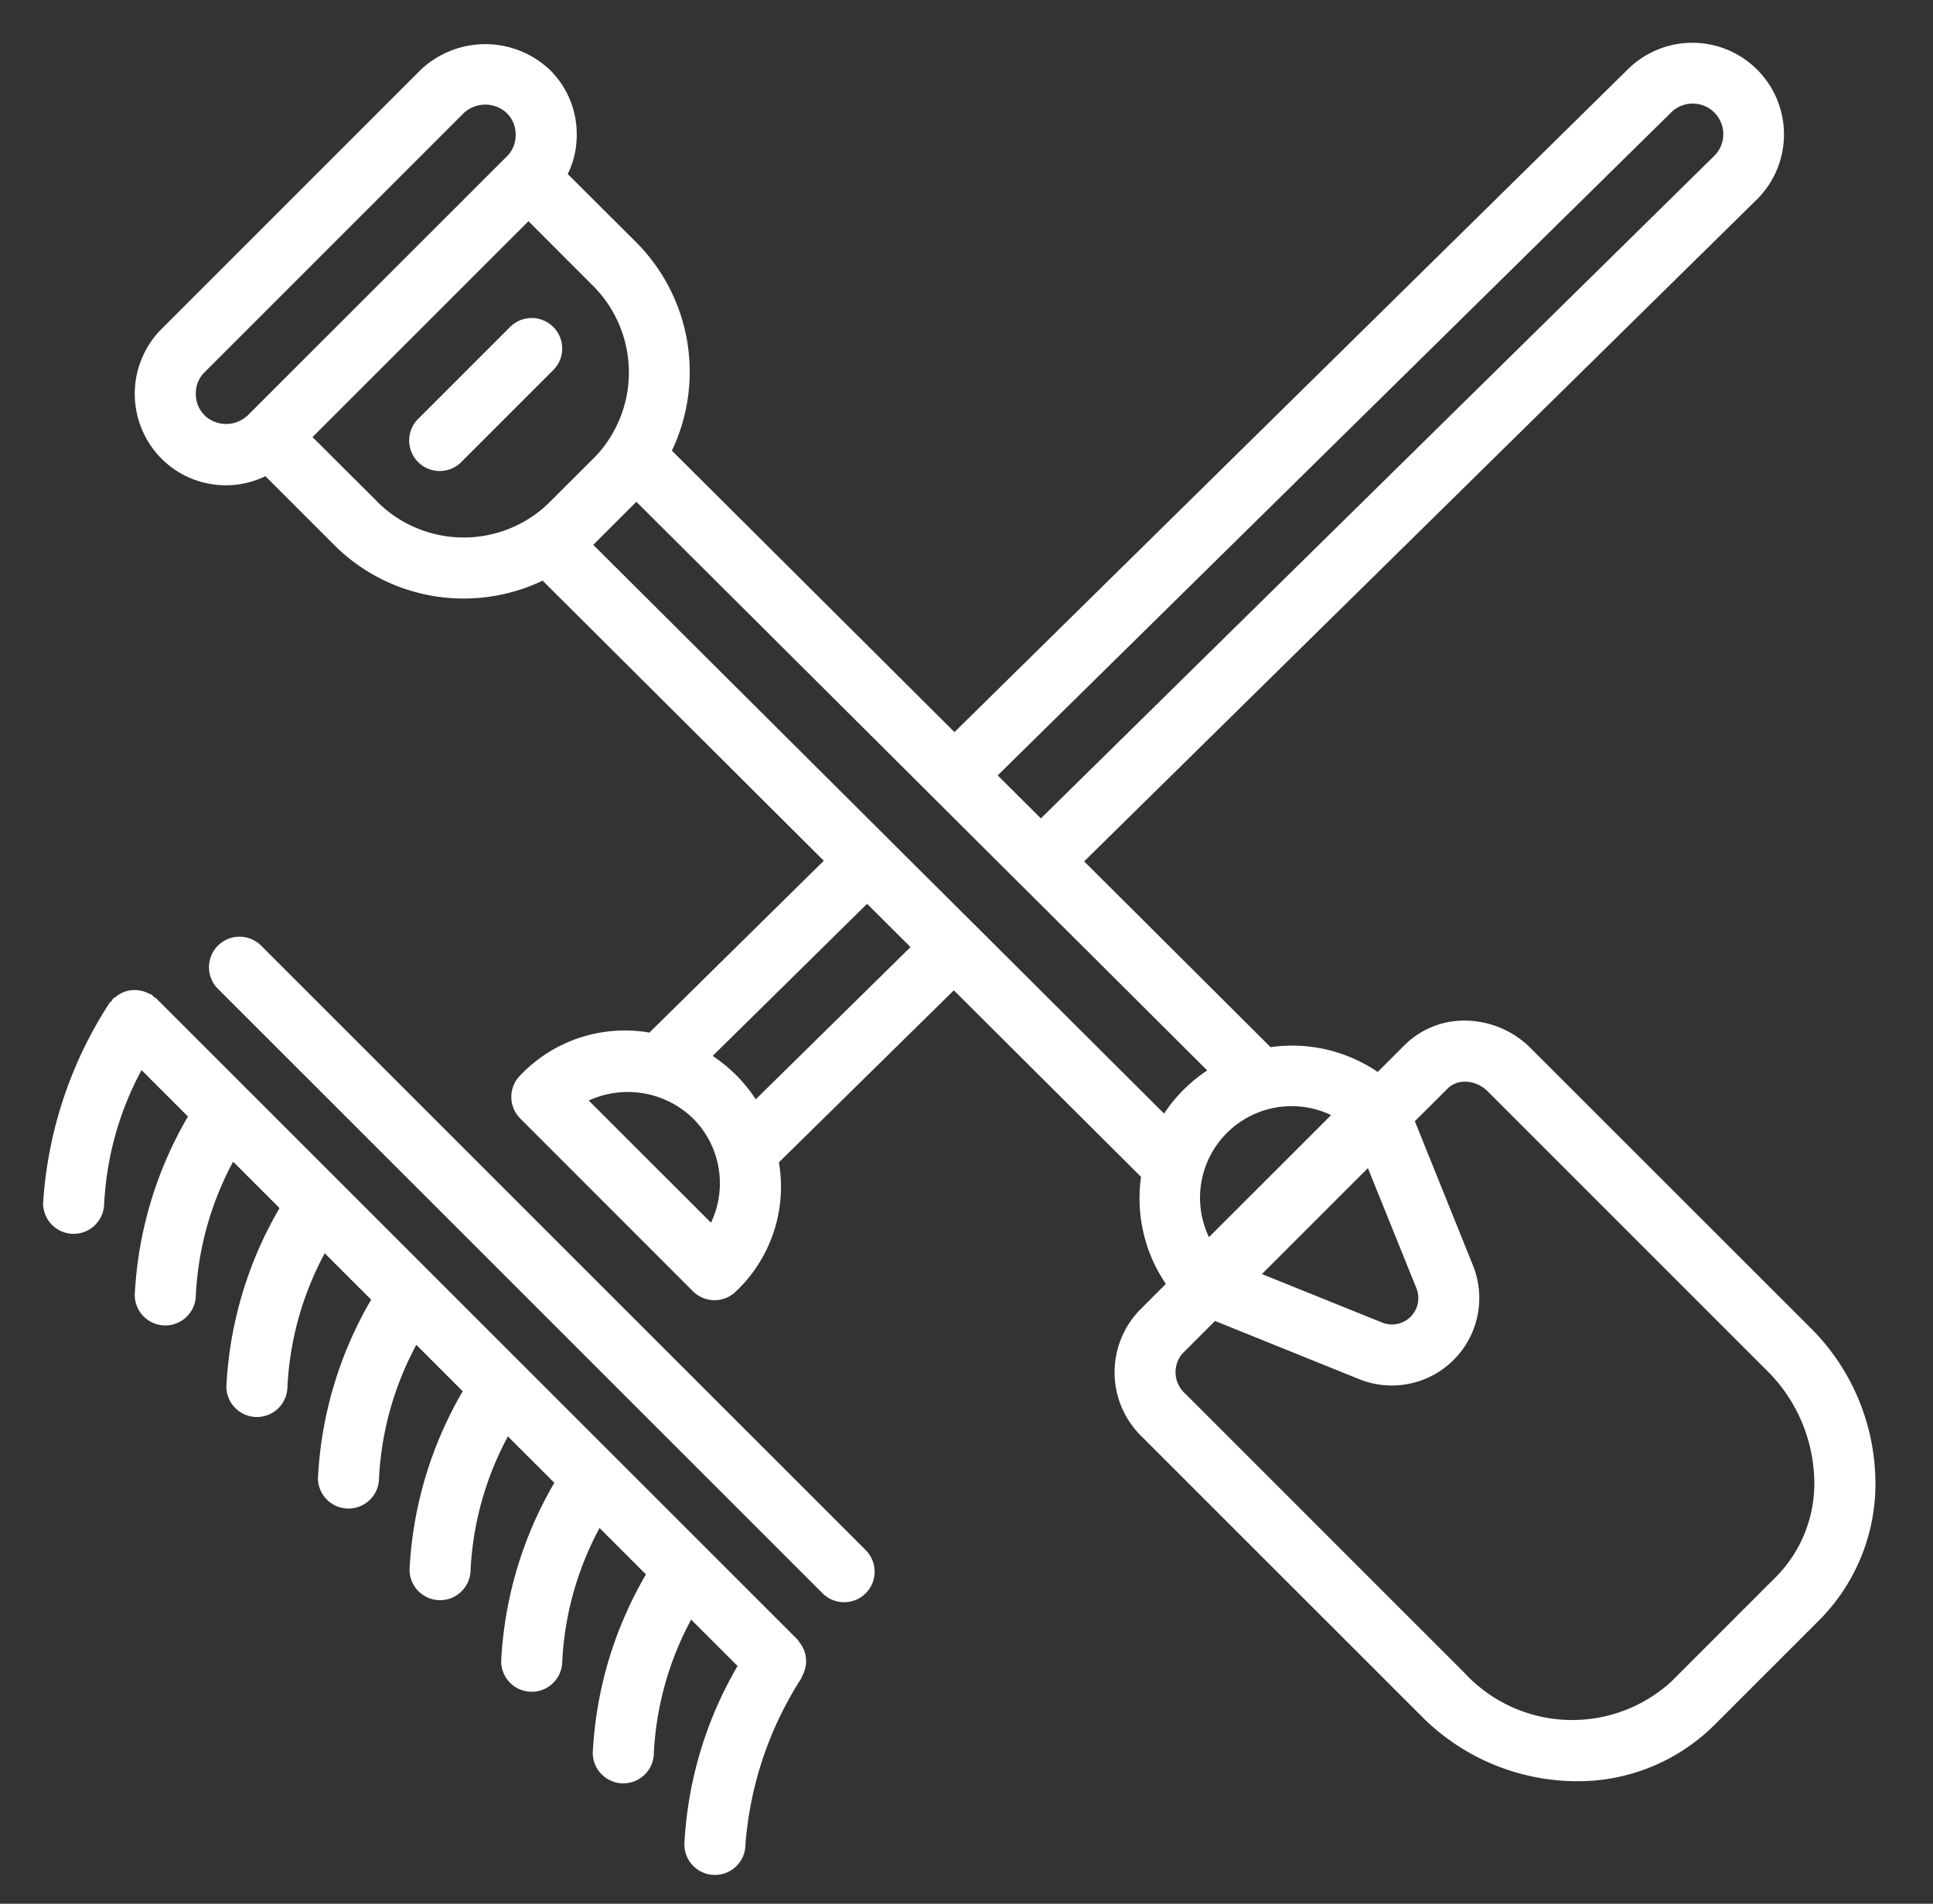 <svg xmlns="http://www.w3.org/2000/svg" xmlns:xlink="http://www.w3.org/1999/xlink" viewBox="0 0 67 66"><rect x="0" y="0" width="67" height="66" fill="#333333" stroke="none"/><defs><filter id="luminosity-noclip" x="-10" y="802" width="1366" height="3340" filterUnits="userSpaceOnUse" color-interpolation-filters="sRGB"><feFlood flood-color="#fff" result="bg"/><feBlend in="SourceGraphic" in2="bg"/></filter><mask id="mask" x="-10" y="802" width="1366" height="3340" maskUnits="userSpaceOnUse"><g style="filter:url(#luminosity-noclip)"/></mask></defs><title>instruments-icon</title><g id="Body"><g id="Прайс"><path d="M29.258,55.546a1.058,1.058,0,0,0,.748-1.806L9.051,32.784a1.058,1.058,0,0,0-1.497,1.497L28.51,55.236a1.058,1.058,0,0,0,.749.31Zm0,0" style="fill:#fff"/><path d="M3.612,41.717a10.898,10.898,0,0,1,1.294-4.619l1.609,1.609a13.576,13.576,0,0,0-1.844,6.185,1.058,1.058,0,1,0,2.117,0,10.903,10.903,0,0,1,1.293-4.619l1.609,1.609a13.583,13.583,0,0,0-1.844,6.185,1.058,1.058,0,0,0,2.117,0,10.903,10.903,0,0,1,1.293-4.619l1.609,1.609A13.583,13.583,0,0,0,11.021,51.241a1.058,1.058,0,1,0,2.116,0,10.902,10.902,0,0,1,1.293-4.618l1.609,1.609a13.59,13.59,0,0,0-1.844,6.185,1.058,1.058,0,0,0,2.116,0,10.901,10.901,0,0,1,1.294-4.619L19.214,51.406A13.596,13.596,0,0,0,17.371,57.592a1.058,1.058,0,0,0,2.117,0A10.896,10.896,0,0,1,20.781,52.973l1.609,1.609a13.58,13.58,0,0,0-1.844,6.185,1.058,1.058,0,1,0,2.117,0,10.896,10.896,0,0,1,1.293-4.619l1.609,1.609a13.583,13.583,0,0,0-1.844,6.185,1.058,1.058,0,0,0,2.117,0,12.409,12.409,0,0,1,1.94-5.764c.02-.032.023-.068.04-.1a1.081,1.081,0,0,0,.08-.197,1.052,1.052,0,0,0,.037-.191,1.033,1.033,0,0,0,0-.205.99.99,0,0,0-.114-.378,1.002,1.002,0,0,0-.114-.173c-.018-.031-.039-.061-.06-.09L5.421,34.618a.941.941,0,0,0-.09-.059c-.027-.022-.043-.053-.072-.073a.872.872,0,0,0-.097-.039.977.977,0,0,0-.202-.082,1.036,1.036,0,0,0-.189-.037,1.089,1.089,0,0,0-.203,0,.983.983,0,0,0-.377.112.947.947,0,0,0-.181.121.858.858,0,0,0-.087.057.865.865,0,0,0-.057.087c-.024.028-.055.043-.076.074a14.395,14.395,0,0,0-2.296,6.938,1.058,1.058,0,1,0,2.116,0Zm0,0" style="fill:#fff"/><path d="M53.062,36.345a3.247,3.247,0,0,0-2.175-.96,2.928,2.928,0,0,0-2.209.853l-.925.925a5.274,5.274,0,0,0-3.714-.86l-6.461-6.441,23.326-22.956a3.176,3.176,0,0,0-4.491-4.493L33.083,25.381l-9.794-9.758a6.359,6.359,0,0,0-1.231-7.216L19.678,6.033a3.03,3.03,0,0,0,.312-1.347,3.122,3.122,0,0,0-.925-2.259,3.26,3.26,0,0,0-4.49,0L5.595,11.408a3.188,3.188,0,0,0,0,4.489,3.148,3.148,0,0,0,3.604.612l2.382,2.383a6.352,6.352,0,0,0,7.227,1.238l9.745,9.711-6.044,5.957a5.003,5.003,0,0,0-4.476,1.482,1.058,1.058,0,0,0,0,1.497l5.985,5.988a1.058,1.058,0,0,0,1.497,0A4.996,4.996,0,0,0,26.998,40.297L33.061,34.333l6.489,6.467a5.279,5.279,0,0,0,.86,3.712l-.924.924a3.107,3.107,0,0,0,.106,4.384L49.26,59.488A7.619,7.619,0,0,0,54.633,61.752a6.707,6.707,0,0,0,4.784-1.943l3.635-3.636a6.698,6.698,0,0,0,1.945-5.055,7.608,7.608,0,0,0-2.264-5.105Zm-5.649,4.151,1.681,4.165a.913.913,0,0,1-1.189,1.189l-4.165-1.68Zm-1.276-1.838-4.233,4.233a3.175,3.175,0,0,1,4.233-4.233ZM57.897,3.925a1.061,1.061,0,1,1,1.51,1.49L36.078,28.372l-1.497-1.49Zm-50.8,10.478a1.031,1.031,0,0,1-.309-.764,1.013,1.013,0,0,1,.304-.735L16.071,3.924a1.092,1.092,0,0,1,1.498,0,1.03,1.03,0,0,1,.303.762,1.014,1.014,0,0,1-.303.735L8.586,14.401a1.088,1.088,0,0,1-1.495,0Zm5.986,2.994-2.251-2.244,7.485-7.484,2.244,2.246a4.245,4.245,0,0,1,.53,5.341,3.933,3.933,0,0,1-.53.645l-1.498,1.495a4.058,4.058,0,0,1-.66.54,4.24,4.24,0,0,1-5.325-.54ZM24.641,42.386,20.407,38.153a3.246,3.246,0,0,1,3.615.622,3.18,3.18,0,0,1,.621,3.615Zm1.555-4.275a5.262,5.262,0,0,0-1.494-1.504l5.352-5.273,1.505,1.5Zm7.635-6.003-.01-.014-.016-.011L30.822,29.113l-.008-.014-.015-.01L20.563,18.889l1.494-1.493,10.259,10.221v.008H32.323l2.99,2.979v.006h.008l6.523,6.5a5.3,5.3,0,0,0-1.496,1.496Zm27.722,22.564-3.635,3.636a5.089,5.089,0,0,1-7.164-.318l-9.667-9.67a.993.993,0,0,1-.106-1.391l1.133-1.134L47.11,47.813A3.031,3.031,0,0,0,51.054,43.869L49.04,38.87l1.14-1.135a.835.835,0,0,1,.597-.235h.037a1.136,1.136,0,0,1,.757.341l9.666,9.668a5.516,5.516,0,0,1,1.644,3.688,4.604,4.604,0,0,1-1.327,3.475Zm0,0" style="fill:#fff"/><path d="M19.177,11.335a1.058,1.058,0,0,0-1.496,0L14.506,14.51a1.058,1.058,0,1,0,1.496,1.496l3.175-3.175a1.058,1.058,0,0,0,0-1.496Zm0,0" style="fill:#fff"/></g></g></svg>
